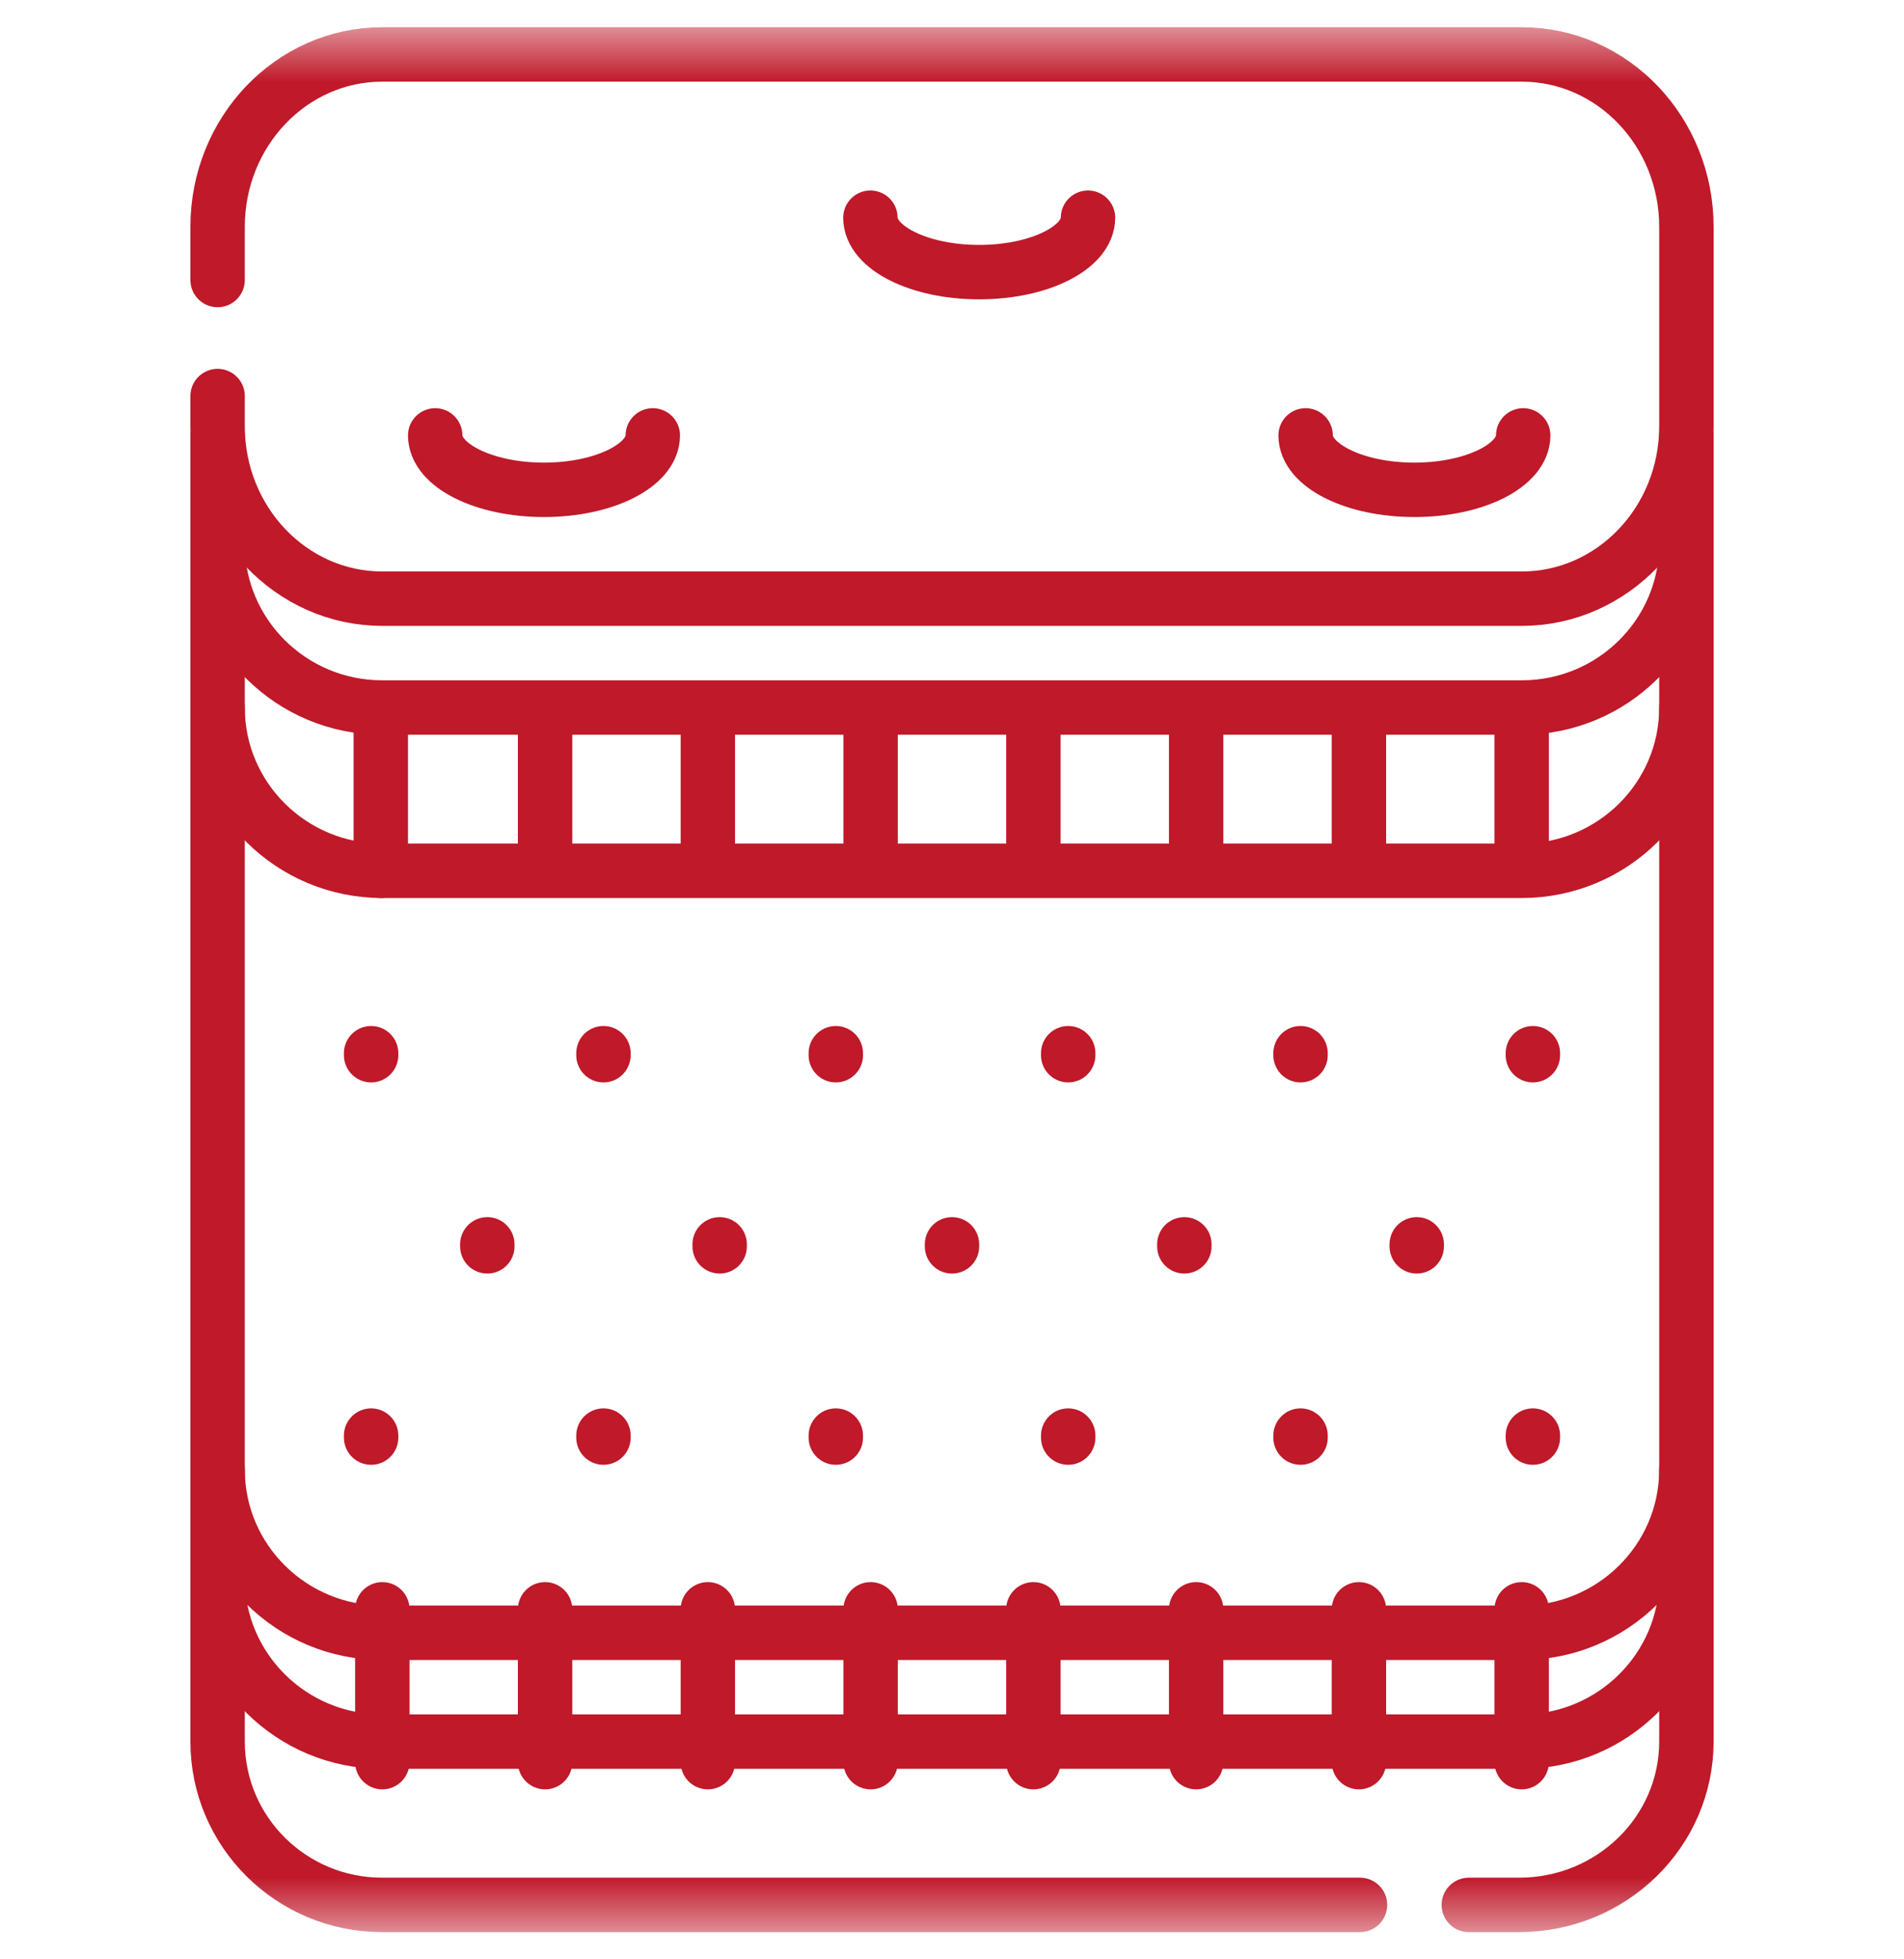 <svg width="35" height="36" viewBox="0 0 35 36" fill="none" xmlns="http://www.w3.org/2000/svg">
<mask id="mask0_331_302" style="mask-type:luminance" maskUnits="userSpaceOnUse" x="0" y="0" width="35" height="36">
<path d="M34.956 35.456V0.544H0.044V35.456H34.956Z" fill="white" stroke="white" stroke-width="0.088"/>
</mask>
<g mask="url(#mask0_331_302)">
<path d="M4 8V31.998C4 33.656 5.354 35 7.024 35H25" stroke="#BF192A" stroke-miterlimit="10" stroke-linecap="round" stroke-linejoin="round"/>
<path d="M31 8V31.998C31 33.656 29.623 35 27.925 35H27" stroke="#BF192A" stroke-miterlimit="10" stroke-linecap="round" stroke-linejoin="round"/>
<path d="M31 29C31 30.657 29.644 32 27.972 32H7.028C5.356 32 4 30.657 4 29" stroke="#BF192A" stroke-miterlimit="10" stroke-linecap="round" stroke-linejoin="round"/>
<path d="M31 27C31 28.657 29.644 30 27.972 30H7.028C5.356 30 4 28.657 4 27" stroke="#BF192A" stroke-miterlimit="10" stroke-linecap="round" stroke-linejoin="round"/>
<path d="M31 10C31 11.657 29.644 13 27.972 13H7.028C5.356 13 4 11.657 4 10" stroke="#BF192A" stroke-miterlimit="10" stroke-linecap="round" stroke-linejoin="round"/>
<path d="M31 13C31 14.657 29.644 16 27.972 16H7.028C5.356 16 4 14.657 4 13" stroke="#BF192A" stroke-miterlimit="10" stroke-linecap="round" stroke-linejoin="round"/>
<path d="M20 4C20 4.552 19.105 5 18 5C16.895 5 16 4.552 16 4" stroke="#BF192A" stroke-miterlimit="10" stroke-linecap="round" stroke-linejoin="round"/>
<path d="M12 8C12 8.552 11.105 9 10 9C8.895 9 8 8.552 8 8" stroke="#BF192A" stroke-miterlimit="10" stroke-linecap="round" stroke-linejoin="round"/>
<path d="M28 8C28 8.552 27.105 9 26 9C24.895 9 24 8.552 24 8" stroke="#BF192A" stroke-miterlimit="10" stroke-linecap="round" stroke-linejoin="round"/>
<path d="M4 7.277V7.831C4 9.581 5.356 11 7.028 11H27.972C29.644 11 31 9.581 31 7.831V4.169C31 2.419 29.644 1 27.972 1H7.028C5.356 1 4 2.419 4 4.169V5.145" stroke="#BF192A" stroke-miterlimit="10" stroke-linecap="round" stroke-linejoin="round"/>
<path d="M7 16V13.192" stroke="#BF192A" stroke-miterlimit="10" stroke-linecap="round" stroke-linejoin="round"/>
<path d="M27.972 15.987V13.179" stroke="#BF192A" stroke-miterlimit="10" stroke-linecap="round" stroke-linejoin="round"/>
<path d="M24.98 15.987V13.179" stroke="#BF192A" stroke-miterlimit="10" stroke-linecap="round" stroke-linejoin="round"/>
<path d="M21.988 15.987V13.179" stroke="#BF192A" stroke-miterlimit="10" stroke-linecap="round" stroke-linejoin="round"/>
<path d="M18.996 15.987V13.179" stroke="#BF192A" stroke-miterlimit="10" stroke-linecap="round" stroke-linejoin="round"/>
<path d="M16.004 15.987V13.179" stroke="#BF192A" stroke-miterlimit="10" stroke-linecap="round" stroke-linejoin="round"/>
<path d="M13.012 15.987V13.179" stroke="#BF192A" stroke-miterlimit="10" stroke-linecap="round" stroke-linejoin="round"/>
<path d="M10.02 15.987V13.179" stroke="#BF192A" stroke-miterlimit="10" stroke-linecap="round" stroke-linejoin="round"/>
<path d="M7.028 32.377V29.569" stroke="#BF192A" stroke-miterlimit="10" stroke-linecap="round" stroke-linejoin="round"/>
<path d="M27.972 32.377V29.569" stroke="#BF192A" stroke-miterlimit="10" stroke-linecap="round" stroke-linejoin="round"/>
<path d="M24.98 32.377V29.569" stroke="#BF192A" stroke-miterlimit="10" stroke-linecap="round" stroke-linejoin="round"/>
<path d="M21.988 32.377V29.569" stroke="#BF192A" stroke-miterlimit="10" stroke-linecap="round" stroke-linejoin="round"/>
<path d="M18.996 32.377V29.569" stroke="#BF192A" stroke-miterlimit="10" stroke-linecap="round" stroke-linejoin="round"/>
<path d="M16.004 32.377V29.569" stroke="#BF192A" stroke-miterlimit="10" stroke-linecap="round" stroke-linejoin="round"/>
<path d="M13.012 32.377V29.569" stroke="#BF192A" stroke-miterlimit="10" stroke-linecap="round" stroke-linejoin="round"/>
<path d="M10.02 32.377V29.569" stroke="#BF192A" stroke-miterlimit="10" stroke-linecap="round" stroke-linejoin="round"/>
<path d="M6.822 19.351V19.388" stroke="#BF192A" stroke-miterlimit="10" stroke-linecap="round" stroke-linejoin="round"/>
<path d="M11.093 19.351V19.388" stroke="#BF192A" stroke-miterlimit="10" stroke-linecap="round" stroke-linejoin="round"/>
<path d="M15.364 19.351V19.388" stroke="#BF192A" stroke-miterlimit="10" stroke-linecap="round" stroke-linejoin="round"/>
<path d="M19.636 19.351V19.388" stroke="#BF192A" stroke-miterlimit="10" stroke-linecap="round" stroke-linejoin="round"/>
<path d="M23.907 19.351V19.388" stroke="#BF192A" stroke-miterlimit="10" stroke-linecap="round" stroke-linejoin="round"/>
<path d="M28.178 19.351V19.388" stroke="#BF192A" stroke-miterlimit="10" stroke-linecap="round" stroke-linejoin="round"/>
<path d="M6.822 26.377V26.414" stroke="#BF192A" stroke-miterlimit="10" stroke-linecap="round" stroke-linejoin="round"/>
<path d="M11.093 26.377V26.414" stroke="#BF192A" stroke-miterlimit="10" stroke-linecap="round" stroke-linejoin="round"/>
<path d="M15.364 26.377V26.414" stroke="#BF192A" stroke-miterlimit="10" stroke-linecap="round" stroke-linejoin="round"/>
<path d="M19.636 26.377V26.414" stroke="#BF192A" stroke-miterlimit="10" stroke-linecap="round" stroke-linejoin="round"/>
<path d="M23.907 26.377V26.414" stroke="#BF192A" stroke-miterlimit="10" stroke-linecap="round" stroke-linejoin="round"/>
<path d="M28.178 26.377V26.414" stroke="#BF192A" stroke-miterlimit="10" stroke-linecap="round" stroke-linejoin="round"/>
<path d="M8.958 22.863V22.9" stroke="#BF192A" stroke-miterlimit="10" stroke-linecap="round" stroke-linejoin="round"/>
<path d="M13.229 22.863V22.9" stroke="#BF192A" stroke-miterlimit="10" stroke-linecap="round" stroke-linejoin="round"/>
<path d="M17.5 22.863V22.9" stroke="#BF192A" stroke-miterlimit="10" stroke-linecap="round" stroke-linejoin="round"/>
<path d="M21.771 22.863V22.9" stroke="#BF192A" stroke-miterlimit="10" stroke-linecap="round" stroke-linejoin="round"/>
<path d="M26.043 22.863V22.9" stroke="#BF192A" stroke-miterlimit="10" stroke-linecap="round" stroke-linejoin="round"/>
</g>
</svg>
